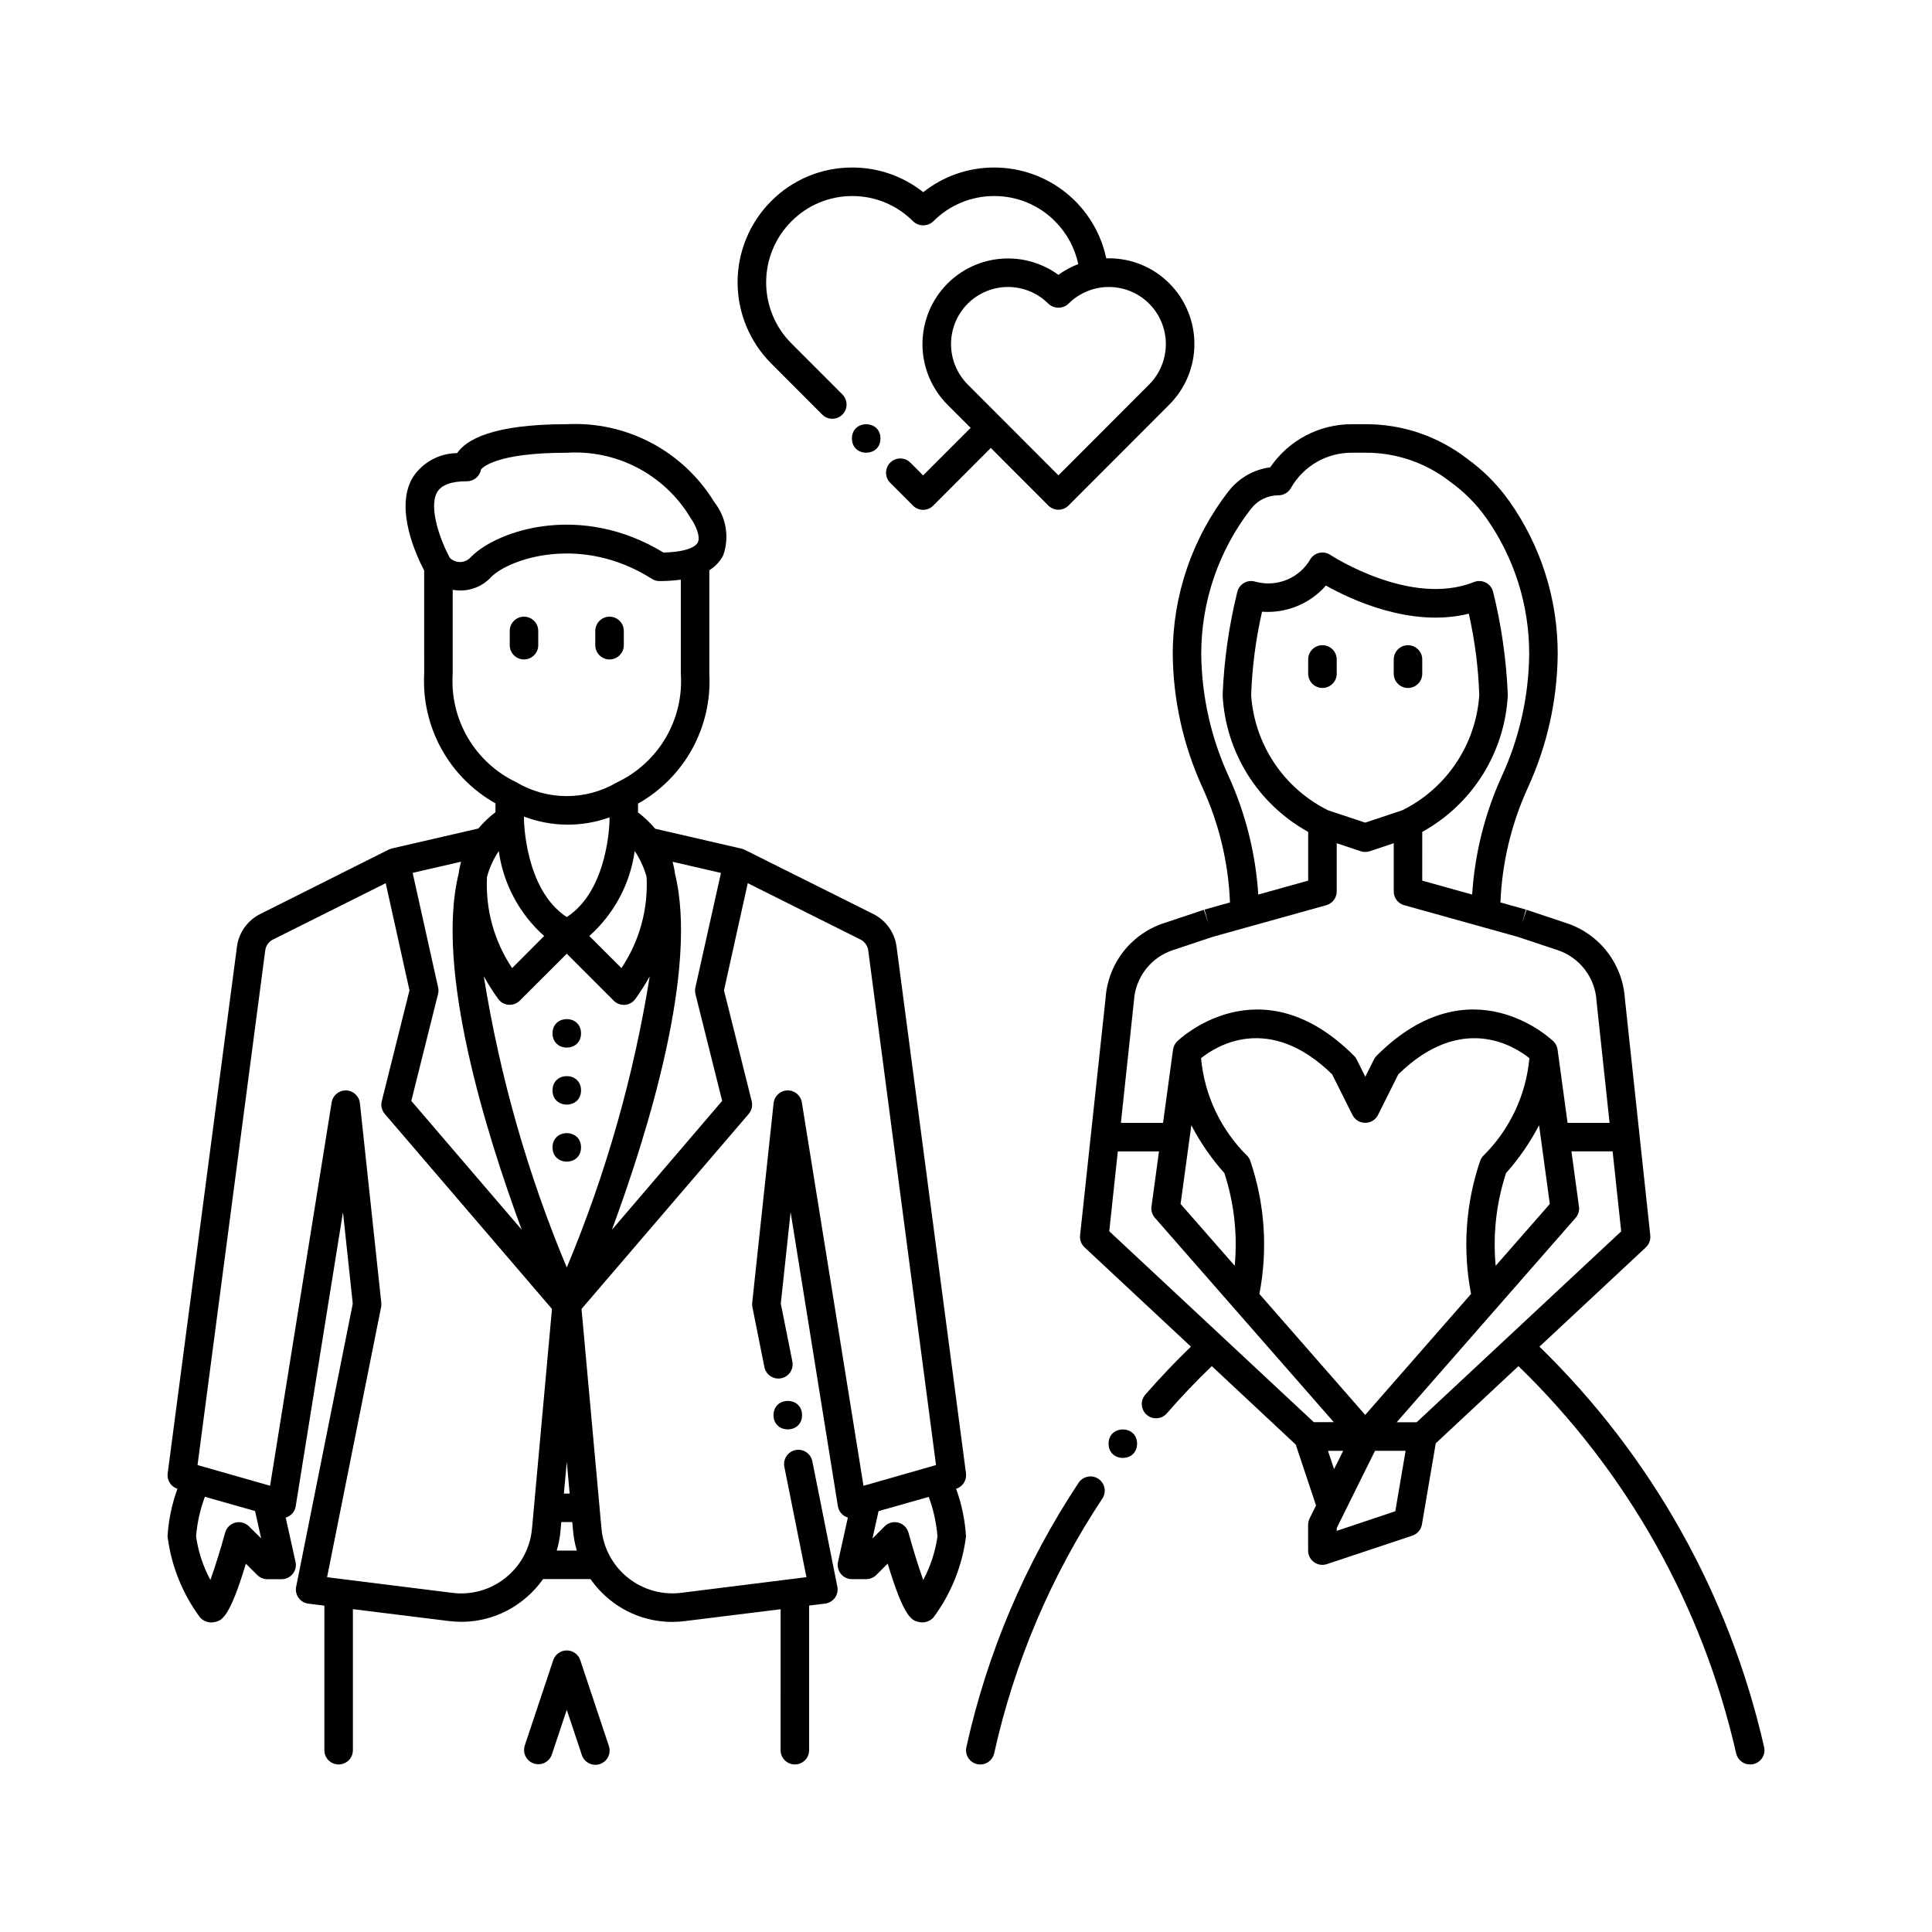 <?xml version="1.0" encoding="UTF-8"?>
<!-- Uploaded to: SVG Repo, www.svgrepo.com, Generator: SVG Repo Mixer Tools -->
<svg fill="#000000" width="800px" height="800px" version="1.1" viewBox="144 144 512 512" xmlns="http://www.w3.org/2000/svg">
 <g>
  <path d="m361.92 253.89c1.477 1.457 3.852 1.445 5.32-0.02s1.48-3.84 0.023-5.32l-13.543-13.555c-4.281-4.289-6.684-10.098-6.684-16.156s2.402-11.867 6.684-16.156c4.254-4.312 10.062-6.738 16.121-6.731 6.059-0.016 11.871 2.398 16.141 6.699 1.5 1.422 3.852 1.422 5.352 0 4.269-4.301 10.086-6.715 16.148-6.699 6.055-0.016 11.863 2.398 16.121 6.699 3.098 3.109 5.234 7.043 6.152 11.336-1.875 0.711-3.644 1.672-5.266 2.852-4.367-3.184-9.73-4.699-15.117-4.277-5.391 0.418-10.453 2.754-14.273 6.578-4.25 4.262-6.637 10.035-6.637 16.059 0 6.019 2.387 11.797 6.637 16.059l6.129 6.133-12.594 12.594-3.352-3.356c-0.707-0.719-1.672-1.125-2.676-1.129-1.008-0.004-1.977 0.395-2.691 1.105-0.711 0.711-1.109 1.68-1.105 2.688s0.406 1.969 1.125 2.676l6.019 6.031v0.004c0.711 0.711 1.672 1.109 2.676 1.109s1.965-0.398 2.672-1.109l15.273-15.297 15.246 15.266c0.707 0.707 1.668 1.109 2.672 1.109 1.004 0 1.965-0.402 2.676-1.109l26.723-26.754h-0.004c4.254-4.262 6.641-10.039 6.641-16.059 0-6.019-2.387-11.797-6.641-16.059-4.242-4.269-10.016-6.66-16.035-6.644h-0.688 0.004c-1.441-6.805-5.172-12.906-10.574-17.289-5.402-4.379-12.145-6.769-19.102-6.773-6.836-0.02-13.477 2.285-18.828 6.535-5.352-4.25-11.984-6.555-18.82-6.535-8.066-0.027-15.809 3.188-21.484 8.918-5.695 5.707-8.891 13.438-8.891 21.496s3.195 15.793 8.891 21.496zm86.621-29.41c2.832 2.844 4.422 6.691 4.422 10.707 0 4.012-1.59 7.859-4.422 10.703l-24.043 24.078-15.207-15.227-0.039-0.051-0.051-0.039-8.746-8.762c-2.832-2.844-4.422-6.691-4.422-10.703 0-4.016 1.59-7.863 4.422-10.707 2.832-2.832 6.676-4.426 10.684-4.426 4.008 0 7.848 1.594 10.684 4.426 1.5 1.422 3.848 1.422 5.348 0 2.832-2.836 6.676-4.426 10.684-4.426 4.012 0 7.856 1.59 10.688 4.426z"/>
  <path d="m297.98 417.85c0 5.035-7.555 5.035-7.555 0 0-5.039 7.555-5.039 7.555 0"/>
  <path d="m377.33 260.2c0 5.035-7.559 5.035-7.559 0 0-5.039 7.559-5.039 7.559 0"/>
  <path d="m356.55 519.03c0 5.035-7.559 5.035-7.559 0 0-5.039 7.559-5.039 7.559 0"/>
  <path d="m445.34 526.59c0 5.039-7.555 5.039-7.555 0 0-5.035 7.555-5.035 7.555 0"/>
  <path d="m297.98 432.96c0 5.039-7.555 5.039-7.555 0 0-5.039 7.555-5.039 7.555 0"/>
  <path d="m297.98 448.07c0 5.039-7.555 5.039-7.555 0 0-5.039 7.555-5.039 7.555 0"/>
  <path d="m397.38 538.55c1.734-0.547 2.836-2.25 2.621-4.055l-18.402-139.61c-0.492-3.734-2.801-6.977-6.168-8.66l-34.199-17.086h-0.059c-0.125-0.059-0.258-0.109-0.391-0.152-0.113-0.039-0.219-0.082-0.332-0.113h-0.062l-22.773-5.258c-1.34-1.605-2.859-3.055-4.527-4.312v-2.344c6.039-3.398 11.012-8.414 14.348-14.488 3.34-6.074 4.914-12.957 4.543-19.879v-27.477c1.582-0.969 2.863-2.356 3.703-4.004 1.66-4.773 0.766-10.066-2.371-14.027-4.055-6.648-9.828-12.078-16.711-15.719-6.883-3.641-14.621-5.352-22.398-4.953-19.617 0-26.652 4.102-29.059 7.672v-0.004c-4.797 0.035-9.254 2.5-11.828 6.551-4.805 8.273 1.141 20.832 3.098 24.562l0.004 27.344c-0.371 6.918 1.203 13.805 4.543 19.879 3.336 6.07 8.309 11.09 14.348 14.484v2.344c-1.668 1.262-3.188 2.707-4.527 4.312l-22.773 5.258h-0.062c-0.113 0-0.219 0.074-0.332 0.113v0.004c-0.133 0.039-0.266 0.09-0.391 0.145h-0.059l-34.199 17.148c-3.367 1.684-5.676 4.926-6.168 8.66l-18.363 139.61c-0.219 1.797 0.867 3.496 2.59 4.055-1.473 4.051-2.356 8.293-2.621 12.594 0.977 7.816 3.961 15.246 8.664 21.562 0.77 0.797 1.828 1.25 2.938 1.262 0.363-0.004 0.723-0.051 1.074-0.145 1.688-0.445 3.742-0.996 8.086-15.441l3.016 3.016h0.004c0.707 0.707 1.668 1.105 2.668 1.109h3.781c1.145 0 2.231-0.52 2.945-1.414 0.719-0.895 0.992-2.066 0.742-3.184l-2.606-11.738c1.402-0.387 2.441-1.566 2.652-3.004l12.527-77.926 2.594 24.254-15 75.004-0.004-0.004c-0.207 1.031 0.027 2.098 0.641 2.949 0.613 0.852 1.555 1.41 2.598 1.543l4.246 0.527-0.004 38.309c0 2.086 1.695 3.777 3.781 3.777 2.086 0 3.777-1.691 3.777-3.777v-37.383l25.387 3.148c1.109 0.141 2.231 0.207 3.352 0.207 6.012 0.004 11.848-2.066 16.516-5.856 1.961-1.57 3.684-3.406 5.129-5.461h12.594c1.438 2.062 3.16 3.906 5.113 5.484 4.672 3.793 10.504 5.859 16.52 5.859 1.121 0 2.238-0.07 3.352-0.211l25.387-3.148-0.004 37.359c0 2.086 1.691 3.777 3.781 3.777 2.086 0 3.777-1.691 3.777-3.777v-38.328l4.246-0.527c1.039-0.133 1.98-0.688 2.594-1.539 0.617-0.855 0.848-1.922 0.641-2.953l-6.629-33.23c-0.41-2.047-2.402-3.375-4.449-2.965s-3.375 2.402-2.965 4.449l5.852 29.238-33.156 4.144c-5.082 0.637-10.203-0.816-14.195-4.027-3.988-3.215-6.504-7.906-6.965-13.008l-5.289-58.191 44.305-51.684-0.004 0.004c0.797-0.93 1.098-2.188 0.801-3.379l-7.344-29.367 6.297-28.41 29.871 14.934v0.004c1.125 0.559 1.895 1.645 2.059 2.891l17.961 136.38-19.219 5.492-16.336-101.6c-0.301-1.871-1.938-3.227-3.832-3.18-1.891 0.051-3.457 1.492-3.656 3.375l-5.668 52.898c-0.043 0.383-0.027 0.77 0.051 1.148l3.18 15.902c0.41 2.047 2.402 3.371 4.449 2.961s3.371-2.402 2.961-4.449l-3.066-15.336 2.602-24.254 12.527 77.938c0.23 1.43 1.262 2.602 2.648 3.016l-2.606 11.727c-0.25 1.117 0.023 2.289 0.742 3.184 0.719 0.895 1.801 1.414 2.949 1.414h3.777c1 0 1.961-0.402 2.672-1.109l3.016-3.016c4.352 14.445 6.406 14.996 8.086 15.441 0.352 0.094 0.711 0.141 1.078 0.145 1.105-0.008 2.164-0.465 2.934-1.262 4.695-6.312 7.68-13.734 8.66-21.543-0.266-4.301-1.148-8.543-2.621-12.594zm-103.18-7.156 0.77 8.418h-1.531zm0-51.488c-10.367-24.77-17.75-50.684-21.992-77.195 1.164 2.098 2.449 4.125 3.856 6.07 0.656 0.875 1.66 1.422 2.75 1.5h0.273c1-0.004 1.961-0.402 2.668-1.109l12.445-12.426 12.445 12.445c0.707 0.707 1.668 1.105 2.668 1.109h0.266c1.09-0.078 2.094-0.625 2.75-1.5 1.406-1.945 2.691-3.973 3.856-6.07-4.242 26.504-11.621 52.414-21.984 77.176zm14.484-79.352-8.508-8.508c6.559-5.836 10.824-13.82 12.027-22.52 1.414 2.098 2.477 4.414 3.148 6.852 0.449 8.57-1.891 17.051-6.668 24.176zm-3.148-39.383c0 0.195-0.145 18.586-11.336 25.863-11.133-7.262-11.336-25.676-11.336-25.871v-0.77 0.004c7.289 2.781 15.332 2.859 22.672 0.211zm-29.359 8.355c1.203 8.699 5.469 16.684 12.027 22.52l-8.488 8.508c-4.769-7.129-7.106-15.609-6.652-24.176 0.664-2.434 1.711-4.746 3.113-6.844zm-16.324-95.094c1.113-1.922 3.777-2.898 7.898-2.898v0.004c1.832 0 3.398-1.316 3.719-3.117 0.445-0.578 4.156-4.441 22.727-4.441h0.004c6.434-0.406 12.855 0.941 18.582 3.902 5.727 2.961 10.539 7.418 13.934 12.898 0.102 0.203 0.219 0.398 0.355 0.582 1.02 1.367 2.676 4.742 1.859 6.375-0.301 0.629-1.84 2.519-9.113 2.684-21.883-13.309-43.914-5.926-50.961 1.121v-0.004c-0.684 0.836-1.691 1.344-2.769 1.398-1.078 0.055-2.133-0.352-2.898-1.117-2.285-4.223-5.75-13.223-3.336-17.387zm4.117 48.109v-22.246c3.773 0.715 7.644-0.582 10.23-3.418 4.773-4.773 23.797-11.406 42.535 0.516h-0.004c0.605 0.387 1.309 0.594 2.027 0.594 1.898 0.008 3.789-0.117 5.668-0.371v24.926c0.398 5.918-0.992 11.824-3.988 16.945-2.996 5.125-7.457 9.23-12.812 11.789l-0.125 0.074-0.09 0.039c-4.039 2.367-8.641 3.606-13.324 3.586-4.684-0.02-9.273-1.293-13.297-3.691-5.356-2.559-9.824-6.664-12.824-11.789s-4.391-11.031-3.996-16.953zm-3.867 83.129-6.746-30.348 12.828-2.961h0.004c-0.23 0.828-0.418 1.668-0.562 2.519-0.031 0.195-0.039 0.383-0.062 0.578-6.297 25.234 7.117 68.523 16.695 94.434l-29.258-34.141 7.086-28.34c0.141-0.57 0.148-1.168 0.016-1.742zm-50.141 142.81c-0.953-0.941-2.332-1.309-3.629-0.965-1.293 0.344-2.309 1.352-2.668 2.641-1.164 4.262-2.652 9.07-3.91 12.543v0.004c-1.941-3.598-3.227-7.512-3.797-11.559 0.297-3.586 1.082-7.113 2.336-10.484l13.301 3.777 1.613 7.254zm68.07 13.609c-3.981 3.227-9.109 4.684-14.195 4.031l-33.156-4.144 14.316-71.586c0.074-0.375 0.094-0.762 0.051-1.145l-5.668-52.898c-0.203-1.883-1.766-3.328-3.66-3.375-1.891-0.051-3.527 1.309-3.828 3.18l-16.316 101.59-19.227-5.488 17.941-136.38c0.16-1.246 0.934-2.332 2.059-2.891l29.871-14.934 6.297 28.41-7.344 29.367v-0.004c-0.297 1.191 0 2.449 0.801 3.379l44.305 51.684-5.289 58.191-0.004-0.004c-0.441 5.106-2.953 9.805-6.953 13.008zm13.508-7.164c0.5-1.688 0.832-3.418 0.992-5.164l0.219-2.394h2.902l0.219 2.394h0.004c0.156 1.746 0.488 3.477 0.988 5.164zm14.625-85.02c9.578-25.91 22.984-69.191 16.695-94.434 0-0.195-0.031-0.391-0.062-0.578-0.145-0.848-0.332-1.691-0.562-2.519l12.828 2.961-6.769 30.336c-0.133 0.57-0.133 1.164 0 1.738l7.086 28.34zm82.5 92.801c-1.258-3.484-2.746-8.289-3.91-12.551-0.359-1.289-1.375-2.297-2.672-2.641-1.293-0.344-2.676 0.023-3.629 0.965l-3.238 3.238 1.613-7.254 13.301-3.777v-0.004c1.242 3.367 2.019 6.887 2.312 10.461-0.562 4.047-1.844 7.965-3.777 11.562z"/>
  <path d="m297.78 583.96c-0.516-1.539-1.957-2.578-3.582-2.578s-3.07 1.039-3.586 2.578l-7.559 22.672h0.004c-0.613 1.965 0.457 4.059 2.41 4.711s4.066-0.379 4.758-2.316l3.973-11.91 3.973 11.922c0.305 0.969 0.984 1.777 1.887 2.238 0.902 0.461 1.953 0.543 2.918 0.219 0.961-0.32 1.754-1.016 2.199-1.93 0.445-0.91 0.504-1.965 0.164-2.922z"/>
  <path d="m435.06 535.89c-1.742-1.145-4.086-0.664-5.234 1.078-14.129 21.328-24.207 45.07-29.73 70.051-0.215 0.977-0.035 2 0.504 2.848 0.543 0.844 1.395 1.438 2.375 1.652 0.266 0.059 0.539 0.09 0.812 0.09 1.77-0.004 3.301-1.238 3.684-2.969 5.328-24.07 15.047-46.957 28.664-67.508 0.555-0.84 0.75-1.859 0.551-2.844-0.203-0.984-0.789-1.844-1.625-2.398z"/>
  <path d="m611.51 607.02c-9.18-40.391-29.855-77.254-59.539-106.14l28.195-26.316v-0.004c0.863-0.805 1.297-1.973 1.176-3.148l-6.727-62.723c-0.277-4.504-1.898-8.82-4.656-12.391-2.754-3.574-6.512-6.238-10.797-7.656l-10.613-3.539-1.195 3.582 1.016-3.641-6.738-1.891v0.004c0.422-10.543 2.902-20.902 7.305-30.492 5.062-11.062 7.742-23.062 7.871-35.223 0.055-14.547-4.43-28.746-12.828-40.621-3.106-4.379-6.914-8.207-11.277-11.336-7.711-5.934-17.176-9.125-26.906-9.066h-3.449c-8.691-0.047-16.836 4.234-21.727 11.422-4.34 0.57-8.281 2.82-10.977 6.266-9.656 12.379-14.887 27.637-14.855 43.336 0.125 12.16 2.805 24.16 7.863 35.223 4.402 9.59 6.887 19.949 7.305 30.492l-6.738 1.891 1.016 3.641-1.195-3.582-10.613 3.539v-0.004c-4.262 1.402-8.008 4.043-10.758 7.586-2.754 3.543-4.383 7.828-4.684 12.305l-6.758 62.867c-0.121 1.176 0.316 2.34 1.18 3.148l28.199 26.324c-4.074 3.922-8.129 8.188-12.078 12.715-0.664 0.754-1 1.742-0.934 2.746s0.531 1.938 1.289 2.598c0.758 0.66 1.75 0.992 2.75 0.922 1.004-0.074 1.938-0.543 2.594-1.305 3.898-4.484 7.898-8.664 11.914-12.508l22.238 20.781 5.367 16.09h0.043l-1.738 3.5v0.004c-0.258 0.523-0.395 1.102-0.391 1.684v6.828c0 1.211 0.582 2.352 1.57 3.062 0.984 0.711 2.25 0.902 3.402 0.52l22.672-7.559c1.32-0.441 2.285-1.574 2.519-2.945l3.664-21.508 21.914-20.453h0.004c28.77 27.879 48.812 63.523 57.684 102.59 0.387 1.746 1.941 2.984 3.731 2.965 0.273 0 0.547-0.027 0.812-0.086 2.035-0.449 3.324-2.461 2.879-4.496zm-92.086-86.102h-5.297l47.414-54.16h0.004c0.719-0.824 1.047-1.914 0.898-3l-1.996-14.633h10.914l2.273 21.199zm-13.629-1.953-28.043-32.055c2.273-11.766 1.445-23.918-2.406-35.266-0.164-0.465-0.418-0.895-0.746-1.262-7.047-6.918-11.41-16.117-12.309-25.953 3.91-3.148 17.938-12.141 34.738 4.277l5.383 10.773 0.051 0.074 0.004 0.004c0.066 0.121 0.145 0.242 0.227 0.359 0.062 0.094 0.121 0.188 0.188 0.27 0.07 0.082 0.164 0.176 0.25 0.258 0.09 0.094 0.184 0.188 0.277 0.27 0.074 0.062 0.164 0.113 0.246 0.176v0.004c0.125 0.086 0.254 0.164 0.387 0.238l0.07 0.043c0.062 0.031 0.133 0.051 0.203 0.074h-0.004c0.137 0.062 0.277 0.113 0.422 0.16 0.105 0 0.207 0.051 0.316 0.07 0.133 0.027 0.266 0.047 0.402 0.062h0.34c0.129 0.004 0.258 0.004 0.391 0 0.121 0 0.238-0.039 0.352-0.059 0.113-0.02 0.238-0.043 0.352-0.082 0.133-0.043 0.266-0.094 0.391-0.152 0.07 0 0.145-0.051 0.219-0.082l0.074-0.043h0.004c0.125-0.07 0.25-0.148 0.367-0.23 0.09-0.062 0.184-0.113 0.258-0.184 0.074-0.07 0.184-0.172 0.27-0.258 0.09-0.09 0.176-0.176 0.258-0.27 0.082-0.094 0.125-0.176 0.184-0.266 0.082-0.117 0.156-0.238 0.227-0.359l0.043-0.074 5.383-10.773c16.816-16.426 30.859-7.418 34.738-4.277v-0.004c-0.895 9.836-5.258 19.035-12.305 25.953-0.328 0.367-0.582 0.797-0.75 1.262-3.848 11.348-4.68 23.5-2.41 35.266zm-46.078-76.77c2.379 4.578 5.32 8.836 8.754 12.684 2.582 7.914 3.516 16.273 2.746 24.562l-14.348-16.375zm95 20.871-14.348 16.375c-0.77-8.289 0.164-16.648 2.746-24.562 3.434-3.848 6.375-8.105 8.754-12.684zm-85.035-113.19c-4.707-10.176-7.207-21.227-7.34-32.434-0.035-14 4.621-27.609 13.227-38.656 1.742-2.231 4.414-3.531 7.242-3.527 1.371 0 2.633-0.742 3.301-1.938 1.625-2.863 3.988-5.242 6.844-6.883 2.856-1.645 6.098-2.496 9.391-2.465h3.449c8.145-0.051 16.07 2.652 22.484 7.672 3.684 2.629 6.902 5.852 9.527 9.535 7.496 10.602 11.496 23.277 11.445 36.262-0.133 11.207-2.633 22.258-7.34 32.434-4.449 9.844-7.086 20.41-7.777 31.191l-13.227-3.691 0.004-12.918c13.312-7.352 21.887-21.059 22.672-36.246-0.367-9.234-1.672-18.402-3.894-27.371-0.262-1.059-0.973-1.953-1.945-2.449-0.969-0.496-2.109-0.551-3.125-0.145-16.789 6.715-37.855-7.055-38.062-7.191-1.734-1.16-4.078-0.691-5.238 1.043-2.902 5.102-8.887 7.598-14.555 6.07-0.996-0.332-2.09-0.23-3.012 0.273-0.926 0.508-1.594 1.379-1.848 2.398-2.223 8.969-3.527 18.137-3.894 27.371 0.785 15.188 9.359 28.891 22.672 36.242v12.922l-13.227 3.691h0.004c-0.695-10.781-3.328-21.348-7.777-31.191zm26.285 8.867c-11.746-5.824-19.516-17.453-20.398-30.531 0.262-7.441 1.227-14.84 2.883-22.102 6.418 0.477 12.688-2.09 16.934-6.926 6.543 3.68 22.57 11.254 37.859 7.449h0.004c1.598 7.09 2.527 14.312 2.777 21.578-0.887 13.078-8.652 24.699-20.398 30.523l-9.832 3.273zm-51.453 50.418c0.188-3.004 1.266-5.879 3.102-8.262 1.84-2.383 4.348-4.16 7.203-5.102l10.516-3.508 30.141-8.402c1.633-0.457 2.766-1.945 2.766-3.641v-12.785l6.359 2.121v0.004c0.777 0.258 1.617 0.258 2.394 0l6.359-2.125v12.785c0 1.695 1.129 3.184 2.766 3.641l30.141 8.402 10.523 3.508c2.875 0.957 5.398 2.758 7.238 5.172 1.84 2.41 2.91 5.32 3.074 8.348l3.457 32.258h-11.133l-2.644-19.402c-0.109-0.816-0.48-1.578-1.059-2.16-0.215-0.219-21.852-21.281-46.906 3.777h0.004c-0.289 0.285-0.527 0.617-0.707 0.98l-2.285 4.578-2.285-4.578c-0.184-0.363-0.426-0.695-0.715-0.98-25.051-25.051-46.691-3.992-46.906-3.777h0.004c-0.578 0.582-0.949 1.344-1.059 2.16l-2.644 19.402h-11.172zm-4.281 39.973h10.914l-1.988 14.605-0.004-0.004c-0.145 1.082 0.184 2.176 0.902 2.996l47.414 54.16h-5.297l-54.211-50.594zm55.695 79.352h4.023l-2.406 4.856zm2.312 21.211v-0.738l10.152-20.484h8.109l-2.734 16.02z"/>
  <path d="m286.64 314.98v-3.777c0-2.086-1.691-3.781-3.777-3.781-2.086 0-3.777 1.695-3.777 3.781v3.777c0 2.086 1.691 3.777 3.777 3.777 2.086 0 3.777-1.691 3.777-3.777z"/>
  <path d="m305.54 318.76c2.086 0 3.777-1.691 3.777-3.777v-3.777c0-2.086-1.691-3.781-3.777-3.781-2.086 0-3.781 1.695-3.781 3.781v3.777c0 2.086 1.695 3.777 3.781 3.777z"/>
  <path d="m494.46 314.98c-2.086 0-3.777 1.691-3.777 3.777v3.781c0 2.086 1.691 3.777 3.777 3.777 2.09 0 3.781-1.691 3.781-3.777v-3.781c0-1-0.398-1.961-1.109-2.672-0.707-0.707-1.668-1.105-2.672-1.105z"/>
  <path d="m517.13 326.32c2.09 0 3.781-1.691 3.781-3.777v-3.781c0-2.086-1.691-3.777-3.781-3.777-2.086 0-3.777 1.691-3.777 3.777v3.781c0 1 0.398 1.961 1.105 2.672 0.711 0.707 1.672 1.105 2.672 1.105z"/>
 </g>
</svg>